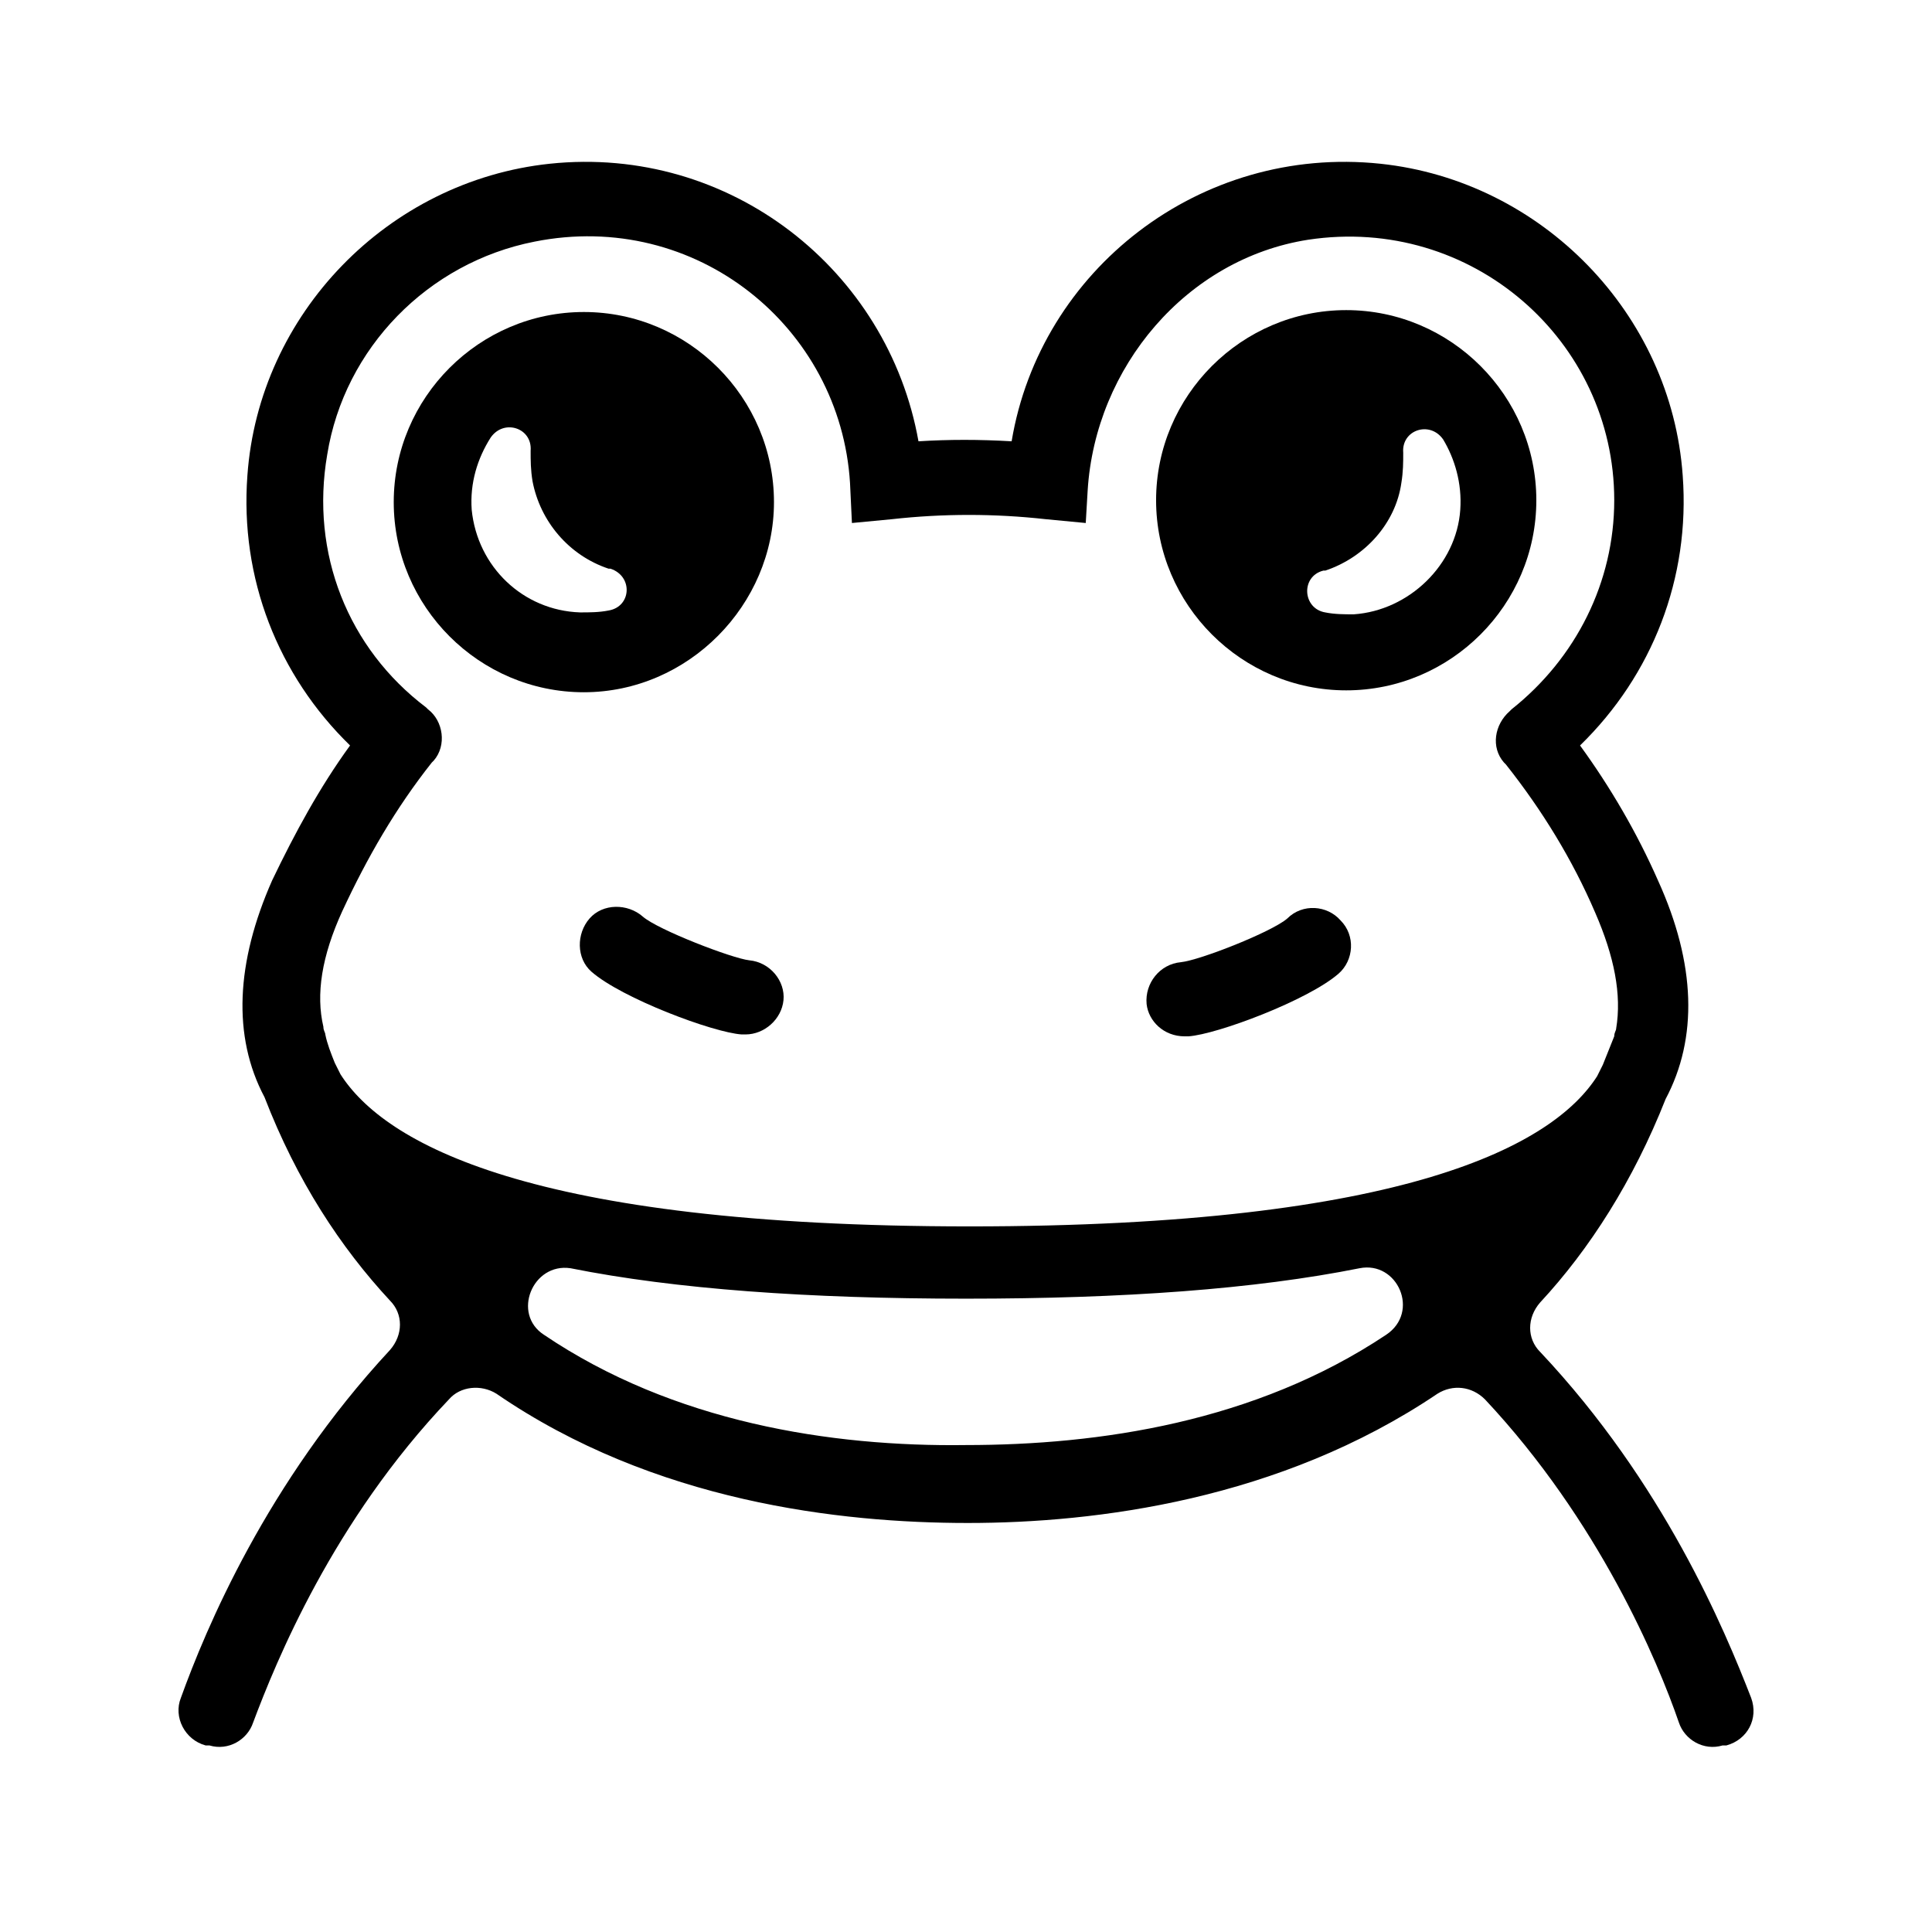 <?xml version="1.0" encoding="UTF-8"?>
<!-- Uploaded to: SVG Repo, www.svgrepo.com, Generator: SVG Repo Mixer Tools -->
<svg fill="#000000" width="800px" height="800px" version="1.1" viewBox="144 144 512 512" xmlns="http://www.w3.org/2000/svg">
 <g>
  <path d="m552.15 502.27c-3.527-3.527-3.527-9.07 0-13.098 13.098-14.105 24.688-32.242 33.25-53.906 8.566-16.121 8.062-35.77-2.016-57.938-5.543-12.594-12.594-24.688-20.656-35.77 19.145-18.641 29.223-44.336 27.207-71.539-3.023-42.824-37.281-78.09-80.105-82.625-47.863-5.039-90.184 28.215-97.738 73.555-8.566-0.504-16.625-0.504-24.688 0-8.062-45.344-49.879-78.594-97.738-73.555-42.824 4.535-77.082 39.801-80.105 82.625-2.016 27.207 8.062 52.898 27.207 71.539-8.062 11.082-14.609 23.176-20.656 35.77-9.574 21.664-10.578 41.312-2.016 57.434 8.566 22.168 20.152 39.801 33.25 53.906 3.527 3.527 3.527 9.07 0 13.098-32.746 35.266-48.871 74.059-55.418 92.195-2.016 5.039 1.008 11.082 6.551 12.594h1.008c5.039 1.512 10.078-1.512 11.586-6.047 6.047-16.121 21.16-53.402 51.891-85.648 3.023-3.527 8.566-4.031 12.594-1.512 41.816 28.719 91.191 34.258 124.95 34.258s82.625-6.047 124.44-34.258c4.031-2.519 9.07-2.016 12.594 1.512 30.23 32.242 45.848 69.527 51.387 85.648 1.512 4.535 6.551 7.559 11.586 6.047h1.008c5.543-1.512 8.566-7.055 6.551-12.594-7.047-18.137-23.168-56.93-55.918-91.691zm-317.4-116.89c6.551-14.105 14.105-27.207 23.68-39.297l0.504-0.504c3.527-4.031 2.519-10.578-1.512-13.602l-0.504-0.504c-20.656-15.617-30.73-40.809-26.199-67.008 4.535-28.215 26.703-50.883 54.914-56.426 42.824-8.566 81.113 22.672 83.633 63.984l0.504 10.578 10.578-1.008c13.602-1.512 27.207-1.512 40.809 0l10.578 1.008 0.504-8.566c2.016-32.746 26.199-61.465 58.441-66.504 43.328-6.551 81.113 26.703 81.113 69.023 0 21.664-10.078 41.816-27.207 55.418l-0.504 0.504c-4.031 3.527-5.039 9.574-1.512 13.602l0.504 0.504c9.574 12.09 17.633 25.191 23.68 39.297 5.039 11.586 7.055 21.664 5.543 30.73 0 0.504-0.504 1.008-0.504 2.016-1.008 2.519-2.016 5.039-3.023 7.559-0.504 1.008-1.008 2.016-1.512 3.023-11.586 18.137-50.383 39.801-166.26 39.801-116.88 0-155.17-22.168-166.76-40.305-0.504-1.008-1.008-2.016-1.512-3.023-1.008-2.519-2.016-5.039-2.519-7.559 0-0.504-0.504-1.008-0.504-2.016-2.008-8.559-0.496-18.633 5.047-30.727zm53.402 112.35c-8.566-5.543-3.023-19.145 7.055-17.633 27.711 5.543 62.977 8.062 104.79 8.062s76.578-2.519 104.29-8.062c10.078-2.016 16.121 11.586 7.055 17.633-34.762 23.176-76.074 29.223-111.34 29.223-35.773 0.5-77.59-6.047-111.85-29.223z"/>
  <path d="m457.94 418.64h1.008c7.559-0.504 31.738-9.574 39.801-16.625 4.031-3.527 4.535-10.078 0.504-14.105-3.527-4.031-10.078-4.535-14.105-0.504-4.031 3.527-23.176 11.082-28.215 11.586-5.543 0.504-9.574 5.543-9.07 11.082 0.504 4.535 4.535 8.566 10.078 8.566z"/>
  <path d="m342.56 398.49c-4.535-0.504-24.184-8.062-28.215-11.586-4.031-3.527-10.578-3.527-14.105 0.504-3.527 4.031-3.527 10.578 0.504 14.105 8.062 7.055 32.242 16.121 39.801 16.625h1.008c5.039 0 9.574-4.031 10.078-9.07 0.504-5.039-3.527-10.074-9.07-10.578z"/>
  <path d="m349.11 277.07c0-27.711-22.672-50.383-50.383-50.383-27.711 0-50.383 22.672-50.383 50.383 0 27.711 22.672 50.383 50.383 50.383 27.711-0.004 50.383-23.18 50.383-50.383zm-80.105 2.016c-0.504-7.055 1.512-13.602 5.039-19.145 3.527-5.039 11.082-2.519 10.578 3.527 0 2.519 0 5.039 0.504 8.062 2.016 10.578 9.574 19.648 20.152 23.176h0.504c6.047 2.016 5.543 10.078-0.504 11.082-2.519 0.504-5.039 0.504-7.559 0.504-15.113-0.508-27.203-12.094-28.715-27.207z"/>
  <path d="m500.76 326.95c27.711 0 50.383-22.672 50.383-50.383s-22.672-50.383-50.383-50.383c-27.711 0-50.383 22.672-50.383 50.383s22.672 50.383 50.383 50.383zm30.227-47.859c-1.008 14.609-13.602 26.703-28.215 27.711-2.519 0-5.039 0-7.559-0.504-6.047-1.008-6.551-9.574-0.504-11.082h0.504c10.578-3.527 18.641-12.594 20.152-23.176 0.504-3.023 0.504-5.543 0.504-8.062-0.504-6.047 7.055-8.566 10.578-3.527 3.027 5.035 5.043 11.586 4.539 18.641z"/>
 </g>
</svg>